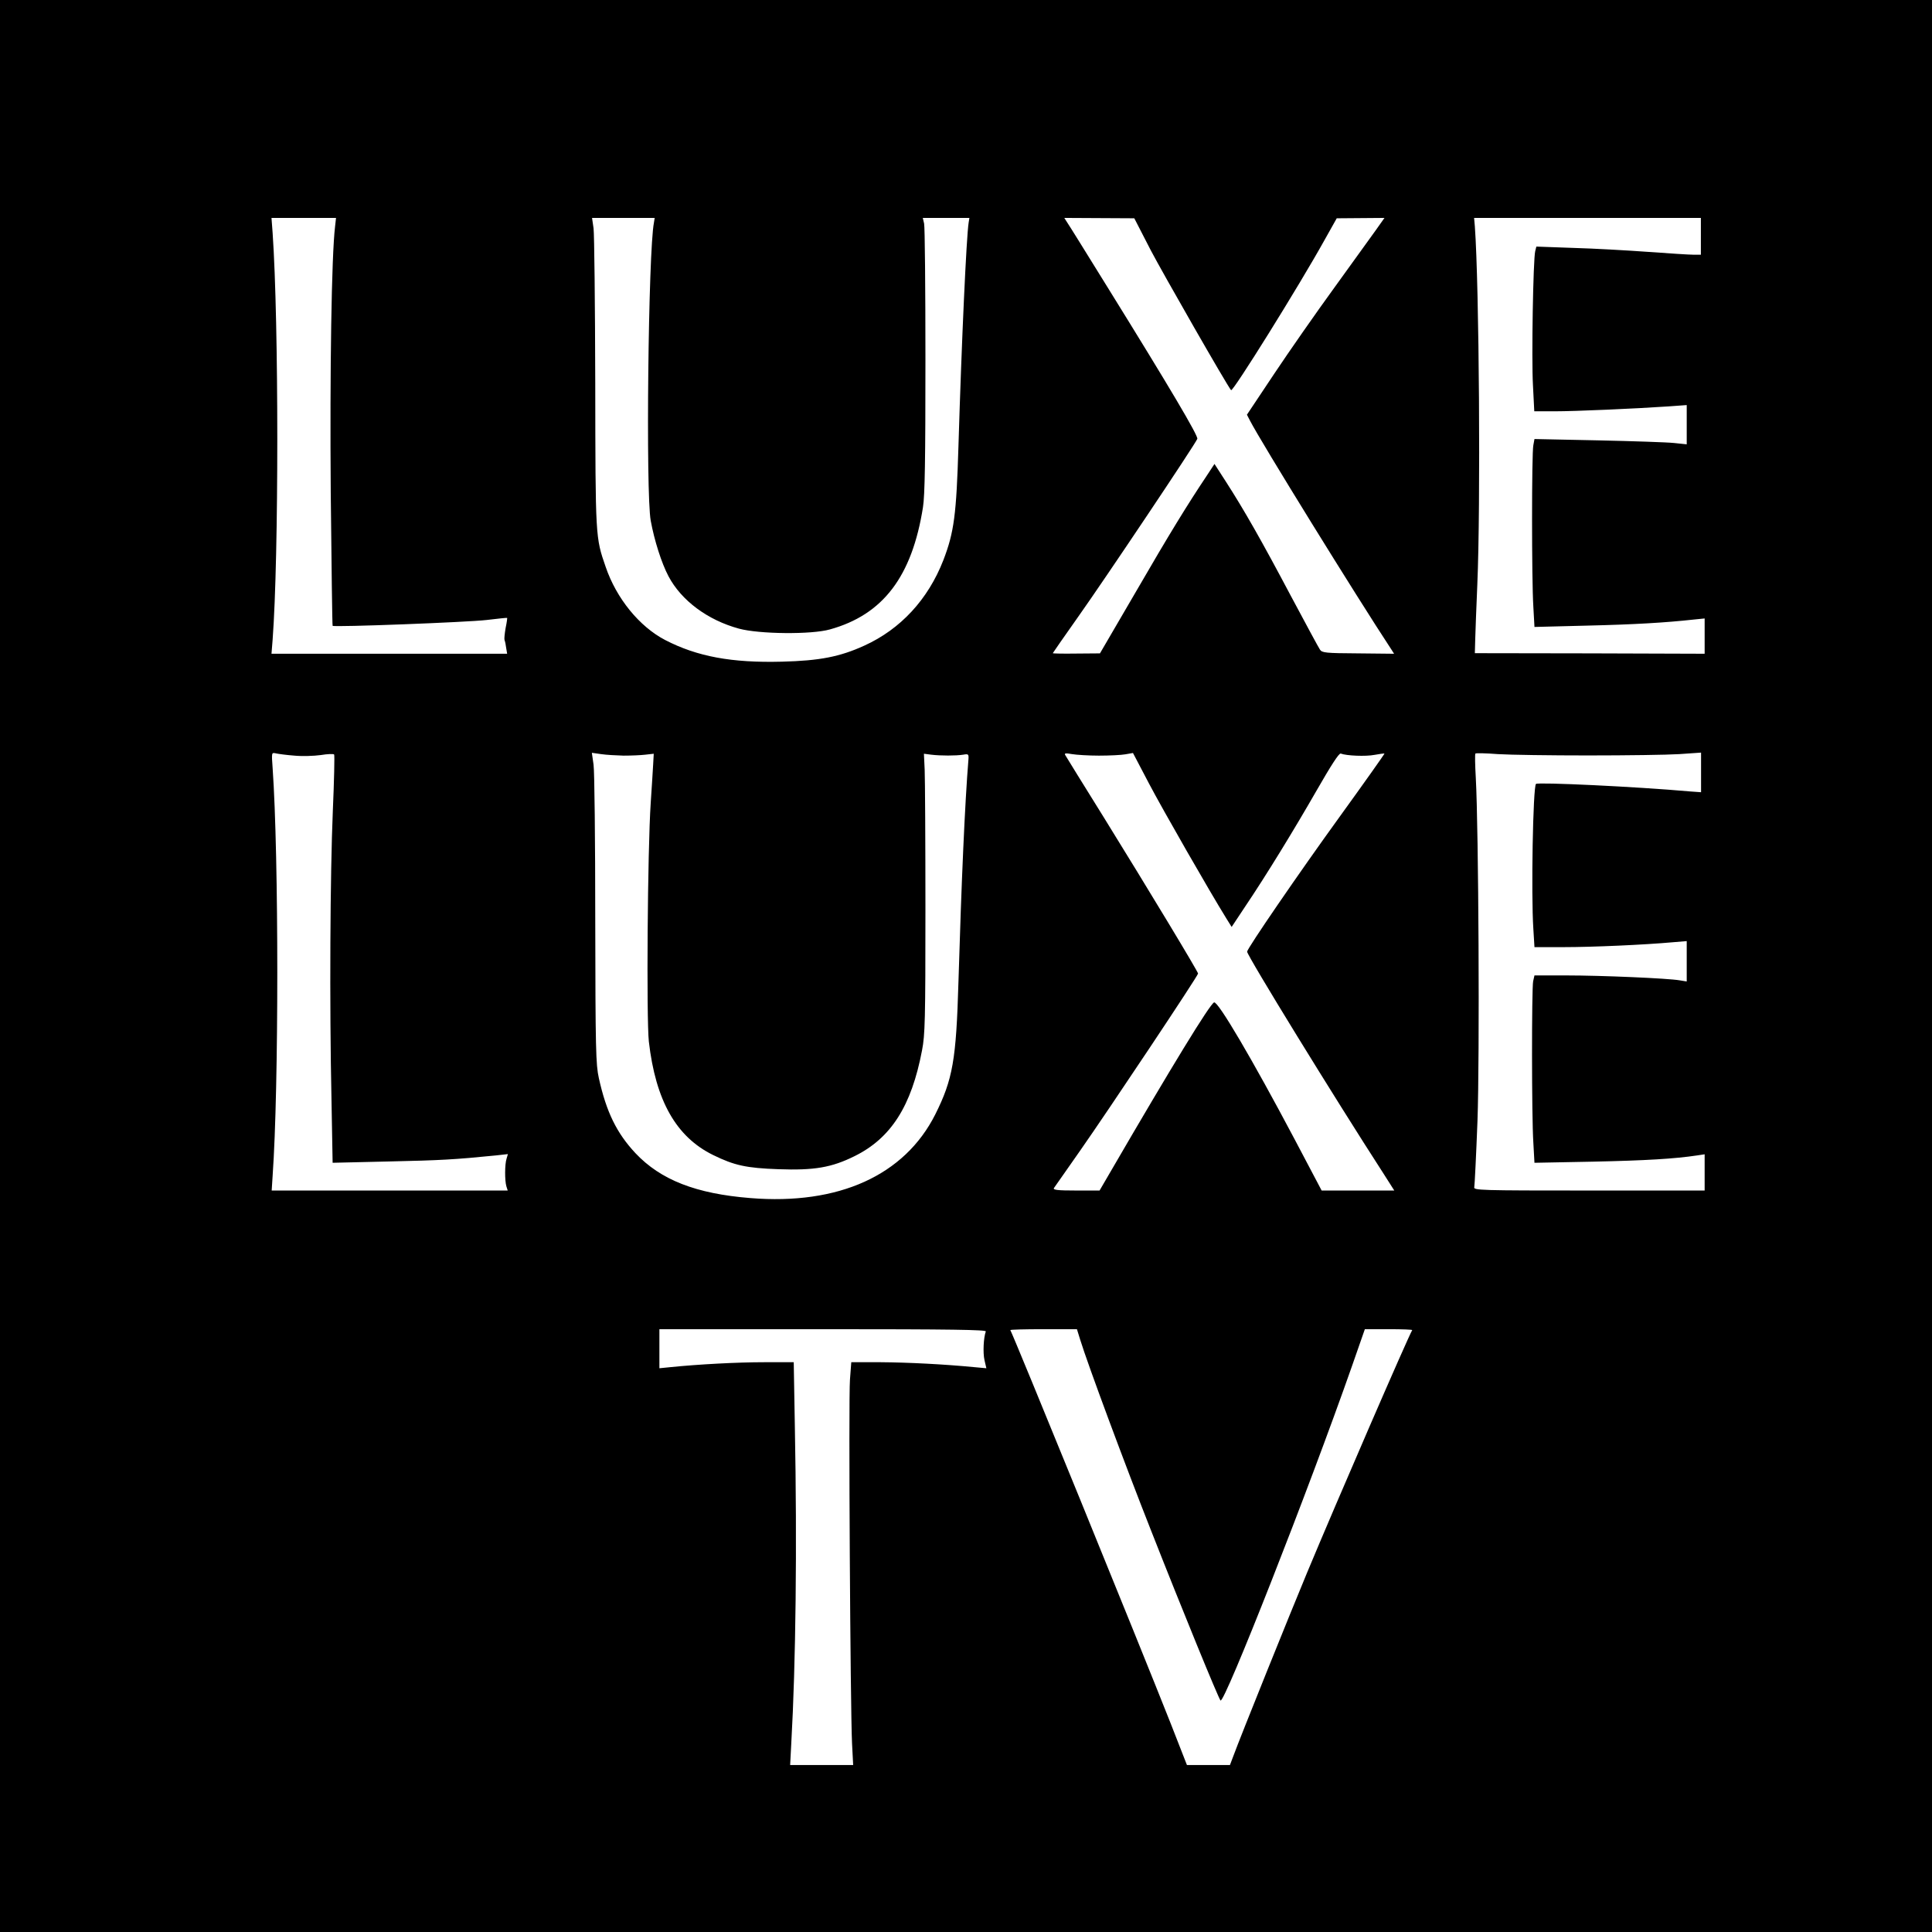 <?xml version="1.0" standalone="no"?>
<!DOCTYPE svg PUBLIC "-//W3C//DTD SVG 20010904//EN"
 "http://www.w3.org/TR/2001/REC-SVG-20010904/DTD/svg10.dtd">
<svg version="1.0" xmlns="http://www.w3.org/2000/svg"
 width="1024pt" height="1024pt" viewBox="0 0 1024 1024"
 preserveAspectRatio="xMidYMid meet">
<g transform="translate(0,1024) scale(0.1,-0.1)"
fill="#000000" stroke="none">
<path d="M0 5120 l0 -5120 5120 0 5120 0 0 5120 0 5120 -5120 0 -5120 0 0
-5120z m1776 3920 c-19 -156 -28 -768 -23 -1409 4 -387 8 -706 10 -708 9 -8
717 19 817 31 58 7 106 12 108 11 1 -1 -2 -25 -8 -53 -5 -29 -8 -57 -6 -64 3
-7 7 -26 9 -43 l5 -30 -624 0 -625 0 6 75 c33 440 33 1678 0 2155 l-6 80 171
0 171 0 -5 -45z m1690 20 c-30 -151 -44 -1435 -17 -1580 19 -104 57 -224 94
-294 68 -129 208 -233 374 -278 107 -29 384 -32 482 -4 281 78 435 280 493
648 10 63 13 253 13 778 0 382 -3 709 -7 725 l-7 30 124 0 123 0 -4 -25 c-12
-77 -37 -624 -54 -1185 -11 -362 -23 -456 -80 -604 -81 -208 -227 -366 -419
-453 -129 -59 -237 -80 -436 -85 -267 -7 -450 27 -620 115 -136 71 -258 220
-315 388 -54 156 -54 152 -55 974 -1 421 -5 790 -9 820 l-8 55 166 0 166 0 -4
-25z m2633 -146 c65 -124 405 -718 426 -742 9 -11 360 552 496 797 l64 114
127 1 126 1 -46 -65 c-26 -36 -125 -173 -220 -305 -96 -132 -239 -337 -319
-457 l-144 -216 16 -31 c56 -110 568 -938 748 -1211 l16 -25 -191 2 c-172 1
-191 3 -202 20 -7 10 -77 140 -156 288 -153 289 -247 454 -343 603 l-60 93
-44 -67 c-97 -145 -194 -302 -374 -613 l-189 -324 -125 -1 c-69 -1 -125 0
-125 2 0 1 61 89 136 195 137 193 620 914 630 941 6 15 -145 270 -473 799
-112 181 -210 339 -218 350 l-14 22 185 -1 186 -1 87 -169z m2916 74 l0 -98
-40 0 c-22 0 -130 7 -240 15 -110 8 -288 18 -396 21 l-196 7 -6 -24 c-11 -44
-20 -571 -12 -711 l7 -138 107 0 c109 0 429 14 604 26 l97 7 0 -104 0 -104
-67 7 c-38 4 -219 10 -404 14 l-336 7 -6 -33 c-9 -42 -9 -715 0 -855 l6 -108
276 7 c257 6 420 16 566 32 l60 6 0 -93 0 -94 -609 2 -609 1 2 74 c1 40 6 170
11 288 18 415 10 1584 -13 1900 l-4 45 601 0 601 0 0 -97z m-7455 -2753 c41
-4 104 -2 140 3 36 6 68 7 71 3 3 -3 0 -139 -7 -301 -14 -328 -18 -1021 -7
-1530 l6 -333 301 7 c271 6 346 10 565 32 l63 7 -7 -24 c-10 -30 -10 -117 -1
-147 l7 -22 -626 0 -625 0 5 78 c33 465 33 1690 0 2161 -6 83 -6 83 17 78 13
-3 57 -9 98 -12z m1745 0 c39 0 90 2 115 5 l45 5 -3 -55 c-2 -30 -7 -122 -13
-205 -17 -253 -23 -1144 -10 -1265 36 -314 145 -506 341 -602 112 -55 176 -69
345 -75 191 -7 283 9 404 69 193 95 302 265 358 561 16 82 18 162 18 747 0
360 -2 693 -4 740 l-4 85 39 -5 c50 -6 130 -6 169 0 28 5 30 3 28 -25 -19
-233 -37 -645 -53 -1180 -12 -413 -30 -516 -123 -702 -163 -323 -512 -481
-980 -443 -288 23 -475 96 -609 238 -99 106 -154 217 -194 398 -16 72 -18 151
-19 839 0 418 -4 788 -9 822 l-9 63 49 -7 c27 -4 81 -7 119 -8z m2520 0 c55 0
118 3 140 7 l40 7 85 -162 c73 -139 323 -575 410 -715 l28 -45 69 104 c114
169 262 411 383 622 74 129 117 196 126 193 31 -12 133 -16 179 -7 27 5 51 8
53 7 1 -2 -106 -153 -239 -337 -215 -297 -489 -697 -489 -713 0 -21 462 -773
724 -1178 l56 -88 -192 0 -193 0 -144 273 c-224 423 -405 731 -426 724 -22 -8
-225 -340 -547 -894 l-60 -103 -125 0 c-97 0 -123 3 -117 13 5 6 66 95 138
197 150 214 626 928 626 940 0 10 -262 444 -501 830 -108 173 -199 321 -203
328 -6 10 2 11 36 5 24 -4 88 -8 143 -8z m2595 1 c201 0 417 3 480 7 l116 8 0
-105 0 -105 -56 4 c-293 26 -808 50 -819 40 -16 -16 -26 -586 -14 -767 l6 -98
156 0 c149 0 424 12 579 26 l72 6 0 -107 0 -107 -37 6 c-63 11 -418 26 -599
26 l-171 0 -7 -31 c-8 -42 -8 -717 1 -854 l6 -108 311 6 c279 6 431 15 551 33
l40 6 0 -96 0 -96 -613 0 c-579 0 -613 1 -608 18 2 9 10 168 17 352 12 337 6
1545 -9 1818 -4 68 -5 126 -2 128 2 3 56 2 120 -3 63 -4 279 -7 480 -7z
m-3195 -3053 c-12 -33 -16 -112 -7 -152 l10 -43 -66 6 c-155 15 -347 25 -494
26 l-156 0 -7 -93 c-8 -101 2 -1739 11 -1927 l6 -115 -167 0 -167 0 6 115 c24
422 31 1045 19 1673 l-6 347 -156 0 c-143 0 -348 -11 -496 -26 l-60 -6 0 104
0 103 868 0 c685 0 866 -3 862 -12z m500 -43 c41 -133 239 -666 375 -1010 167
-425 358 -891 369 -903 20 -20 465 1111 697 1773 l68 195 127 0 c70 0 126 -2
124 -5 -21 -34 -400 -908 -557 -1285 -90 -216 -350 -861 -392 -975 l-17 -45
-114 0 -114 0 -86 220 c-167 423 -832 2054 -850 2085 -2 3 77 5 175 5 l178 0
17 -55z"/>
</g>
</svg>
